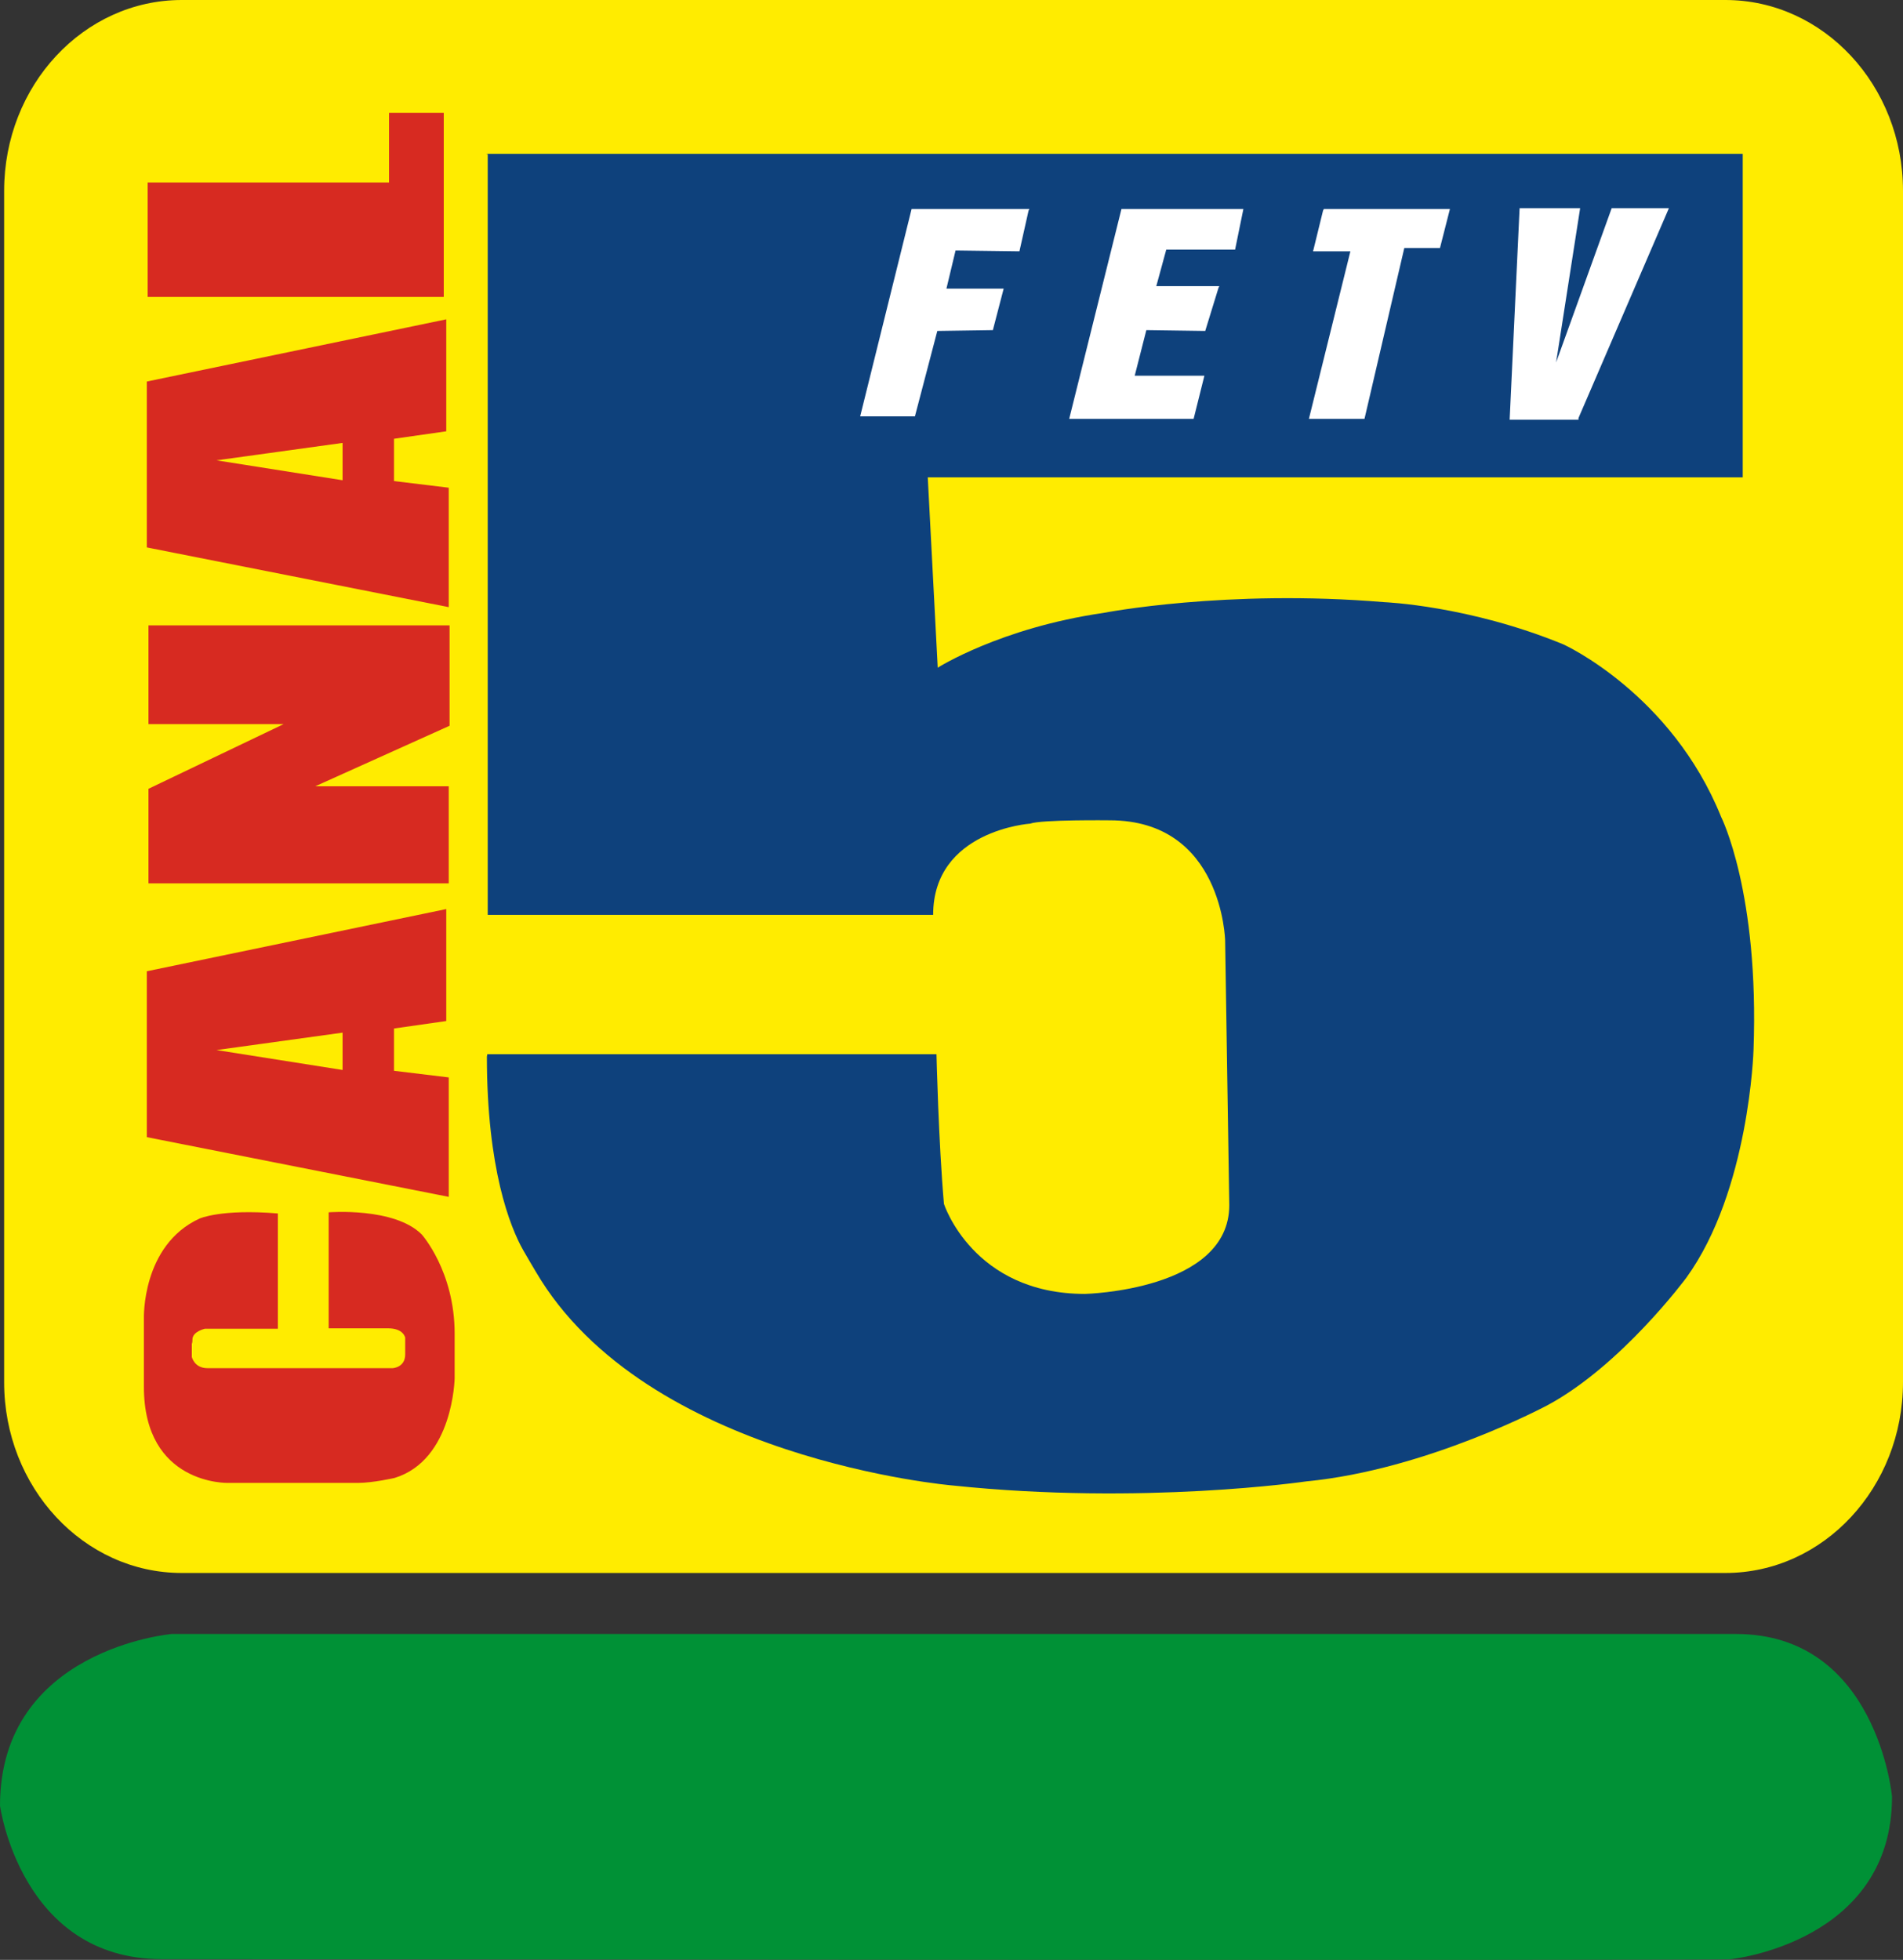 <?xml version="1.0" encoding="iso-8859-1"?>
<!-- Generator: Adobe Illustrator 12.0.0, SVG Export Plug-In . SVG Version: 6.00 Build 51448)  -->
<!DOCTYPE svg PUBLIC "-//W3C//DTD SVG 1.1//EN" "http://www.w3.org/Graphics/SVG/1.1/DTD/svg11.dtd">
<svg  version="1.1" id="Calque_1" xmlns="http://www.w3.org/2000/svg" xmlns:xlink="http://www.w3.org/1999/xlink" width="191.185" height="196.907"
	 viewBox="0 0 191.185 196.907" style="overflow:visible;enable-background:new 0 0 191.185 196.907;" xml:space="preserve">
<rect x="0" y="0" width="191.185" height="196.907" fill="#333333" stroke="none"/>
<g>
	<path style="fill:#FFEC00;" d="M191.185,138.864c0,10.588-7.988,19.172-17.844,19.172H18.26c-9.854,0-17.844-8.584-17.844-19.172
		V19.173C0.417,8.584,8.406,0,18.26,0h155.081c9.855,0,17.844,8.584,17.844,19.173V138.864z"/>
	<polygon style="fill:#D72A21;" points="39.083,11.333 44.583,11.333 44.583,29.833 14.833,29.833 14.833,18.333 39.083,18.333 	"/>
	<g>
		<path style="fill:#D72A21;" d="M39.583,48.333v-4.25l5.25-0.75v-11.25l-30.083,6.25V55l30.333,6V49L39.583,48.333z M34.417,48.25
			l-12.667-2l12.667-1.75V48.25z"/>
		<path style="fill:#D72A21;" d="M39.583,103.333l5.25-0.75v-11.25l-30.083,6.25v16.666l30.333,6v-12l-5.5-0.666V103.333z
			 M34.417,107.499l-12.667-2l12.667-1.75V107.499z"/>
	</g>
	<polygon style="fill:#D72A21;" points="14.916,62.833 45.166,62.833 45.166,72.917 31.666,79 45.083,79 45.083,88.75 14.916,88.75 
		14.916,79.25 28.5,72.75 14.916,72.75 	"/>
	<path style="fill:#D72A21;" d="M27.916,121.917V133.5h-7.333c0,0-1.25,0.271-1.25,1.083s-0.062,0.188-0.062,0.188v1.562
		c0,0,0.25,1.125,1.562,1.125h18.625c0,0,1.25-0.062,1.25-1.375v-1.688c0,0-0.156-0.938-1.719-0.938h-5.969v-11.656
		c0,0,6.594-0.531,9.344,2.219c0,0,3.312,3.688,3.312,9.969v4.469c0,0-0.125,8.219-6.031,10.031c0,0-2.188,0.5-3.688,0.5
		c-0.094,0-13.062,0-13.062,0s-8.438,0.219-8.438-9.656v-6.844c0,0-0.25-7.375,5.594-10.062
		C20.052,122.427,22.249,121.438,27.916,121.917z"/>
	<path style="fill:#0E417C;" d="M48.833,15.458h126.25v32.5H93.208l1,19.125c0,0,6.292-4,16.625-5.5c0,0,12.334-2.417,28.25-1.083
		c0,0,8.5,0.333,18,4.25c0,0,10.834,4.917,15.834,17.333c0,0,3.833,7.583,3.25,23.416c0,0-0.417,14.125-6.75,22.875
		c0,0-6.501,8.792-13.918,12.792c0,0-12.083,6.5-24.25,7.667c0,0-16.416,2.417-35.5,0.417c0,0-30.873-2.574-41.939-21.517
		c-0.197-0.336-0.824-1.381-1.246-2.125c-1.325-2.338-3.648-8.192-3.648-19.442l0.042-0.249h45.125c0,0,0.208,8.875,0.75,15.041
		c0,0,2.916,9.041,14.166,9.041c0,0,14.5-0.332,14.5-8.916L123.083,94.5c0,0-0.25-12.083-11.584-12.083c0,0-6.916-0.083-8,0.333
		c0,0-9.75,0.667-9.75,9.167H49V15.5"/>
	<polygon style="fill:#FFFFFF;" points="91.583,21 103.417,21 103.333,21.167 102.417,25.25 96,25.167 95.083,29 100.833,29 
		99.749,33.167 94.167,33.25 91.917,41.833 86.417,41.833 	"/>
	<polygon style="fill:#FFFFFF;" points="112.667,21 124.917,21 124.083,25.083 117.167,25.083 116.167,28.75 122.499,28.75 
		122.417,28.917 121.083,33.25 115.167,33.167 113.999,37.75 120.999,37.75 119.917,42.083 107.417,42.083 	"/>
	<polyline style="fill:#FFFFFF;" points="132.999,21 145.667,21 144.667,24.917 141.083,24.917 137.083,42.083 131.499,42.083 
		135.667,25.25 131.917,25.25 132.917,21.167 	"/>
	<polygon style="fill:#FFFFFF;" points="152.667,20.917 158.749,20.917 156.333,36.417 161.917,20.917 167.667,20.917 158.583,42 
		158.583,42.167 151.667,42.167 	"/>
	<path style="fill:#009136;" d="M17.25,164.166c0,0-17.25,1.5-17.25,17.25c0,0,2.083,15.417,16.25,15.417
		c0,0,158.333,0.167,157.667,0c0,0,16.166-1.666,16.166-16.333c0,0-1.5-16.334-15.666-16.334H17.25z"/>
</g>
</svg>
